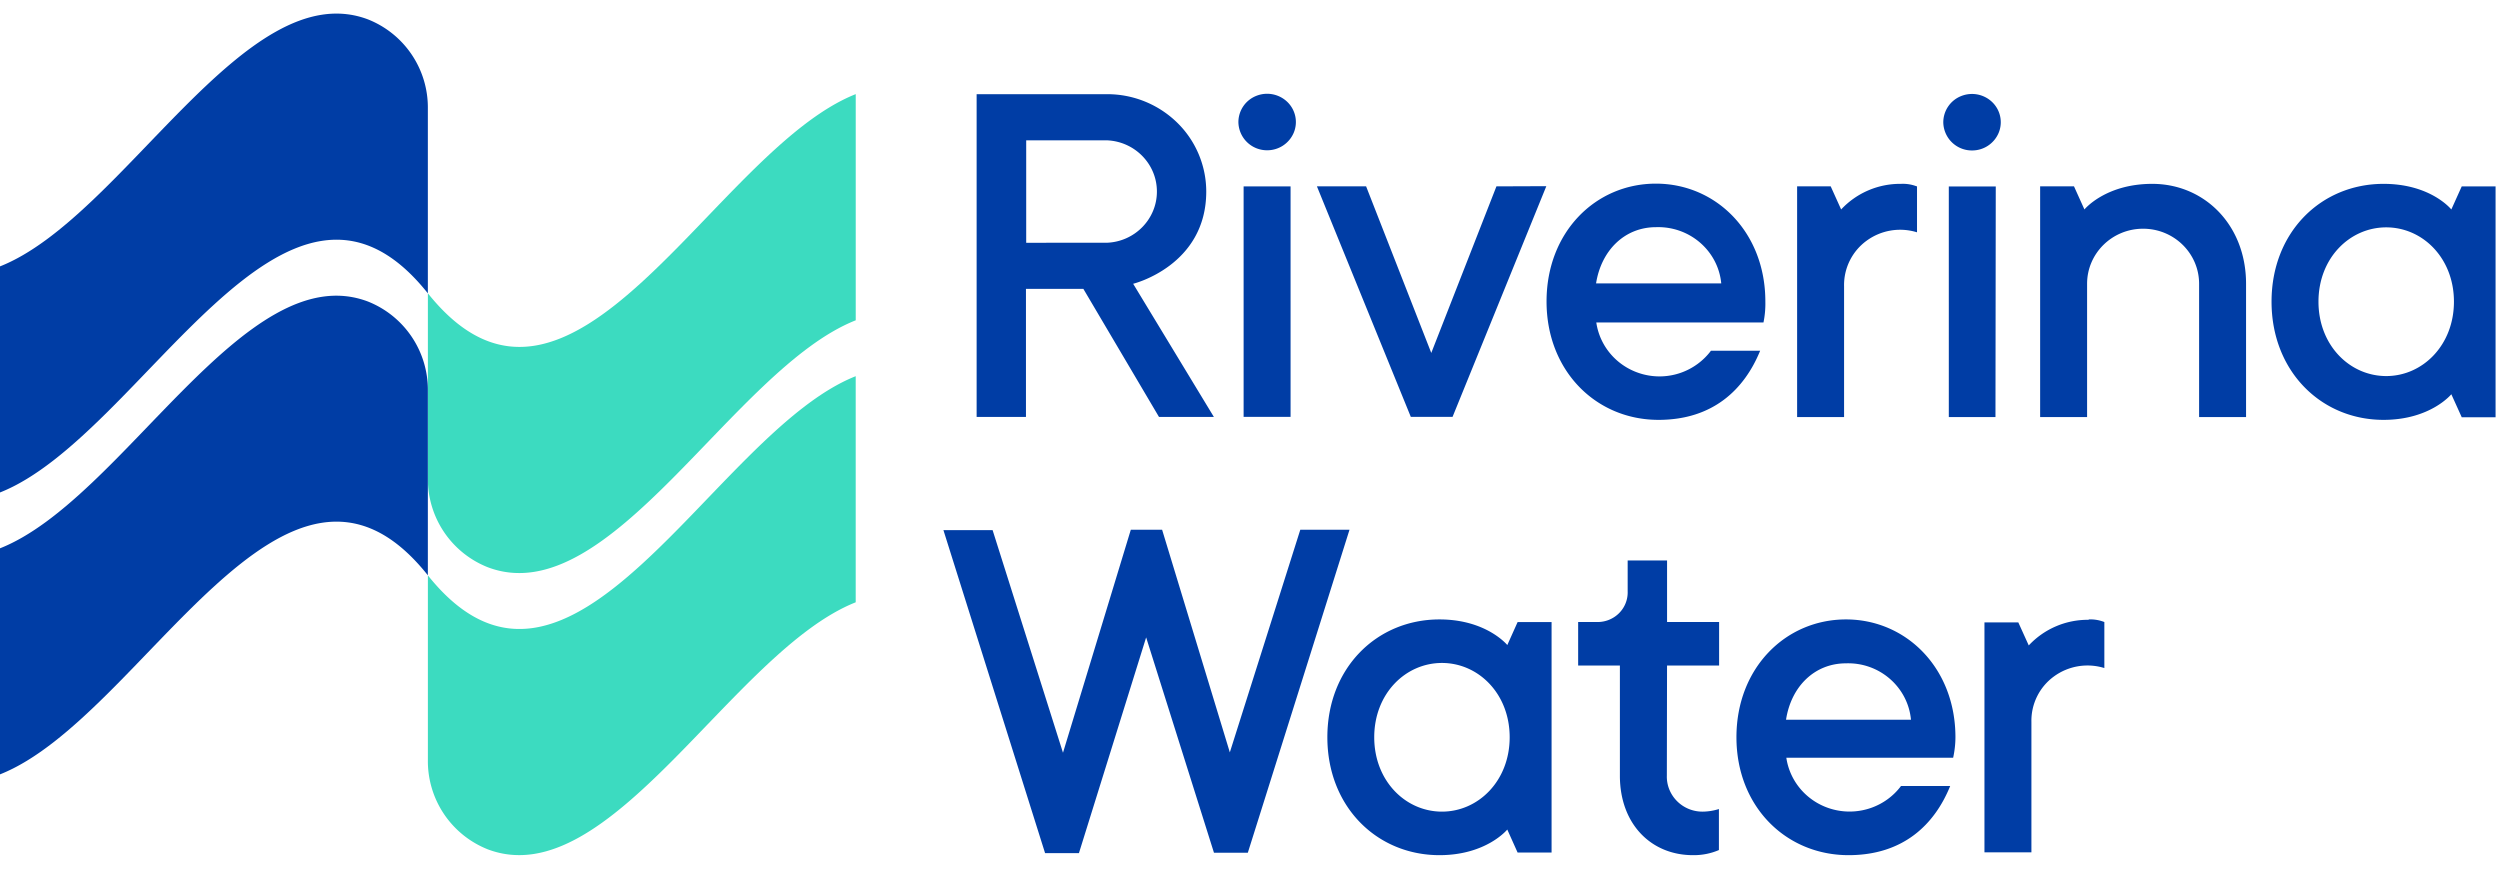 <svg xmlns="http://www.w3.org/2000/svg" width="92" height="32" viewBox="0 0 92 32"><g><g><g><g><path fill="#3cdbc0" d="M31.49 22.164v-8.32c-5.248 2.076-10.481 13.915-15.744 7.33v6.795a3.491 3.491 0 0 0 2.213 3.29c4.498 1.687 9.019-7.308 13.532-9.095m-13.532-1.286c4.498 1.691 9.019-7.308 13.532-9.091V3.464c-5.249 2.08-10.482 13.915-15.745 7.33v6.792a3.488 3.488 0 0 0 2.213 3.292"/></g><g><path fill="#003da5" d="M13.532.71a3.488 3.488 0 0 1 2.213 3.285v6.8C10.504 4.208 5.248 16.047 0 18.123v-8.32C4.51 8.019 9.019-.977 13.532.71M0 20.178c4.51-1.783 9.019-10.779 13.532-9.085a3.494 3.494 0 0 1 2.213 3.288v6.79C10.504 14.584 5.248 26.419 0 28.497v-8.32"/></g><g><path fill="#003da5" d="M87.813 13.839c1.342 0 2.492-1.136 2.492-2.738s-1.15-2.734-2.492-2.734-2.493 1.129-2.493 2.734c0 1.606 1.15 2.738 2.493 2.738zm4.024-6.98v8.496h-1.245l-.383-.847s-.768.943-2.494.943c-2.302 0-4.122-1.794-4.122-4.35 0-2.556 1.82-4.335 4.122-4.335 1.744 0 2.494.943 2.494.943l.383-.85zm-9.182 3.584v4.905h-1.728v-4.905c0-1.119-.923-2.026-2.061-2.026s-2.061.907-2.061 2.026v4.905h-1.728v-8.49h1.246l.384.85s.768-.942 2.496-.942c1.916 0 3.452 1.509 3.452 3.677M71.513 4.502a1.04 1.04 0 0 1 .651-.964 1.071 1.071 0 0 1 1.155.225c.303.298.393.746.228 1.134a1.058 1.058 0 0 1-.98.64 1.052 1.052 0 0 1-1.054-1.035m1.92 10.846h-1.717V6.862h1.728zm-2.887-8.497v1.698a2.094 2.094 0 0 0-1.86.313 2.017 2.017 0 0 0-.824 1.67v4.816h-1.728v-8.49h1.236l.384.85a2.969 2.969 0 0 1 2.205-.942c.197-.01.393.022.576.092m-7.193 3.571c-.115-1.204-1.168-2.111-2.402-2.069-1.148 0-2.013.848-2.205 2.07zm1.623.672a3.45 3.45 0 0 1-.069.766h-6.152c.135.93.828 1.686 1.755 1.915a2.37 2.37 0 0 0 2.465-.876h1.81c-.576 1.413-1.727 2.545-3.74 2.545-2.3 0-4.121-1.8-4.121-4.357 0-2.556 1.806-4.336 4.024-4.336 2.219 0 4.028 1.791 4.028 4.336zm-8.06-4.25l-3.451 8.49h-1.536l-3.455-8.483h1.81l2.398 6.13 2.398-6.13zM45.573 4.494a1.04 1.04 0 0 1 .651-.963 1.071 1.071 0 0 1 1.155.225c.303.298.393.746.228 1.134a1.058 1.058 0 0 1-.98.64 1.052 1.052 0 0 1-1.054-1.036m1.92 10.847h-1.728V6.86h1.728zm-6.755-6.408c1.027-.043 1.836-.874 1.836-1.884 0-1.01-.81-1.841-1.836-1.885h-2.974v3.77zm3.933 6.411h-2.02l-2.783-4.713h-2.113v4.713H35.94V3.466h4.8a3.68 3.68 0 0 1 2.58 1.047 3.549 3.549 0 0 1 1.07 2.534c0 2.737-2.69 3.396-2.69 3.396zm32.193 7.451c.197-.009.393.024.576.096v1.693a2.095 2.095 0 0 0-1.859.312 2.015 2.015 0 0 0-.825 1.666v4.805h-1.728v-8.462h1.246l.384.847a2.97 2.97 0 0 1 2.206-.943m-6.54 3.677c-.113-1.207-1.164-2.118-2.395-2.075-1.15 0-2.015.85-2.203 2.075zm1.636.645c-.001.253-.03.506-.084.754h-6.139c.136.928.83 1.683 1.755 1.911.925.228 1.9-.116 2.465-.871h1.81c-.572 1.413-1.723 2.545-3.74 2.545-2.3 0-4.126-1.783-4.126-4.34 0-2.555 1.814-4.335 4.031-4.335 2.217 0 4.028 1.79 4.028 4.336zm-10.62 1.416c-.01.353.13.694.384.944s.6.386.96.377c.194-.005.387-.037.572-.096v1.51c-.301.129-.627.193-.956.188-1.536 0-2.688-1.143-2.688-2.923v-4.054h-1.536V22.89h.674c.309.011.608-.105.826-.32a1.08 1.08 0 0 0 .322-.812v-1.132h1.45v2.264h1.915v1.602h-1.916zm-5.784-1.416c0-1.602-1.15-2.734-2.492-2.734s-2.492 1.128-2.492 2.734c0 1.605 1.15 2.737 2.492 2.737s2.492-1.135 2.492-2.737zm1.542-4.24v8.483h-1.25l-.38-.847s-.767.943-2.495.943c-2.304 0-4.126-1.783-4.126-4.34 0-2.555 1.822-4.335 4.126-4.335 1.728 0 2.496.943 2.496.943l.38-.847zm-17.393 8.504h-1.246l-3.741-11.886h1.81l2.59 8.192 2.496-8.206h1.152l2.492 8.192 2.593-8.192h1.811L45.92 31.38h-1.246l-2.496-7.924z"/></g></g></g></g></svg>